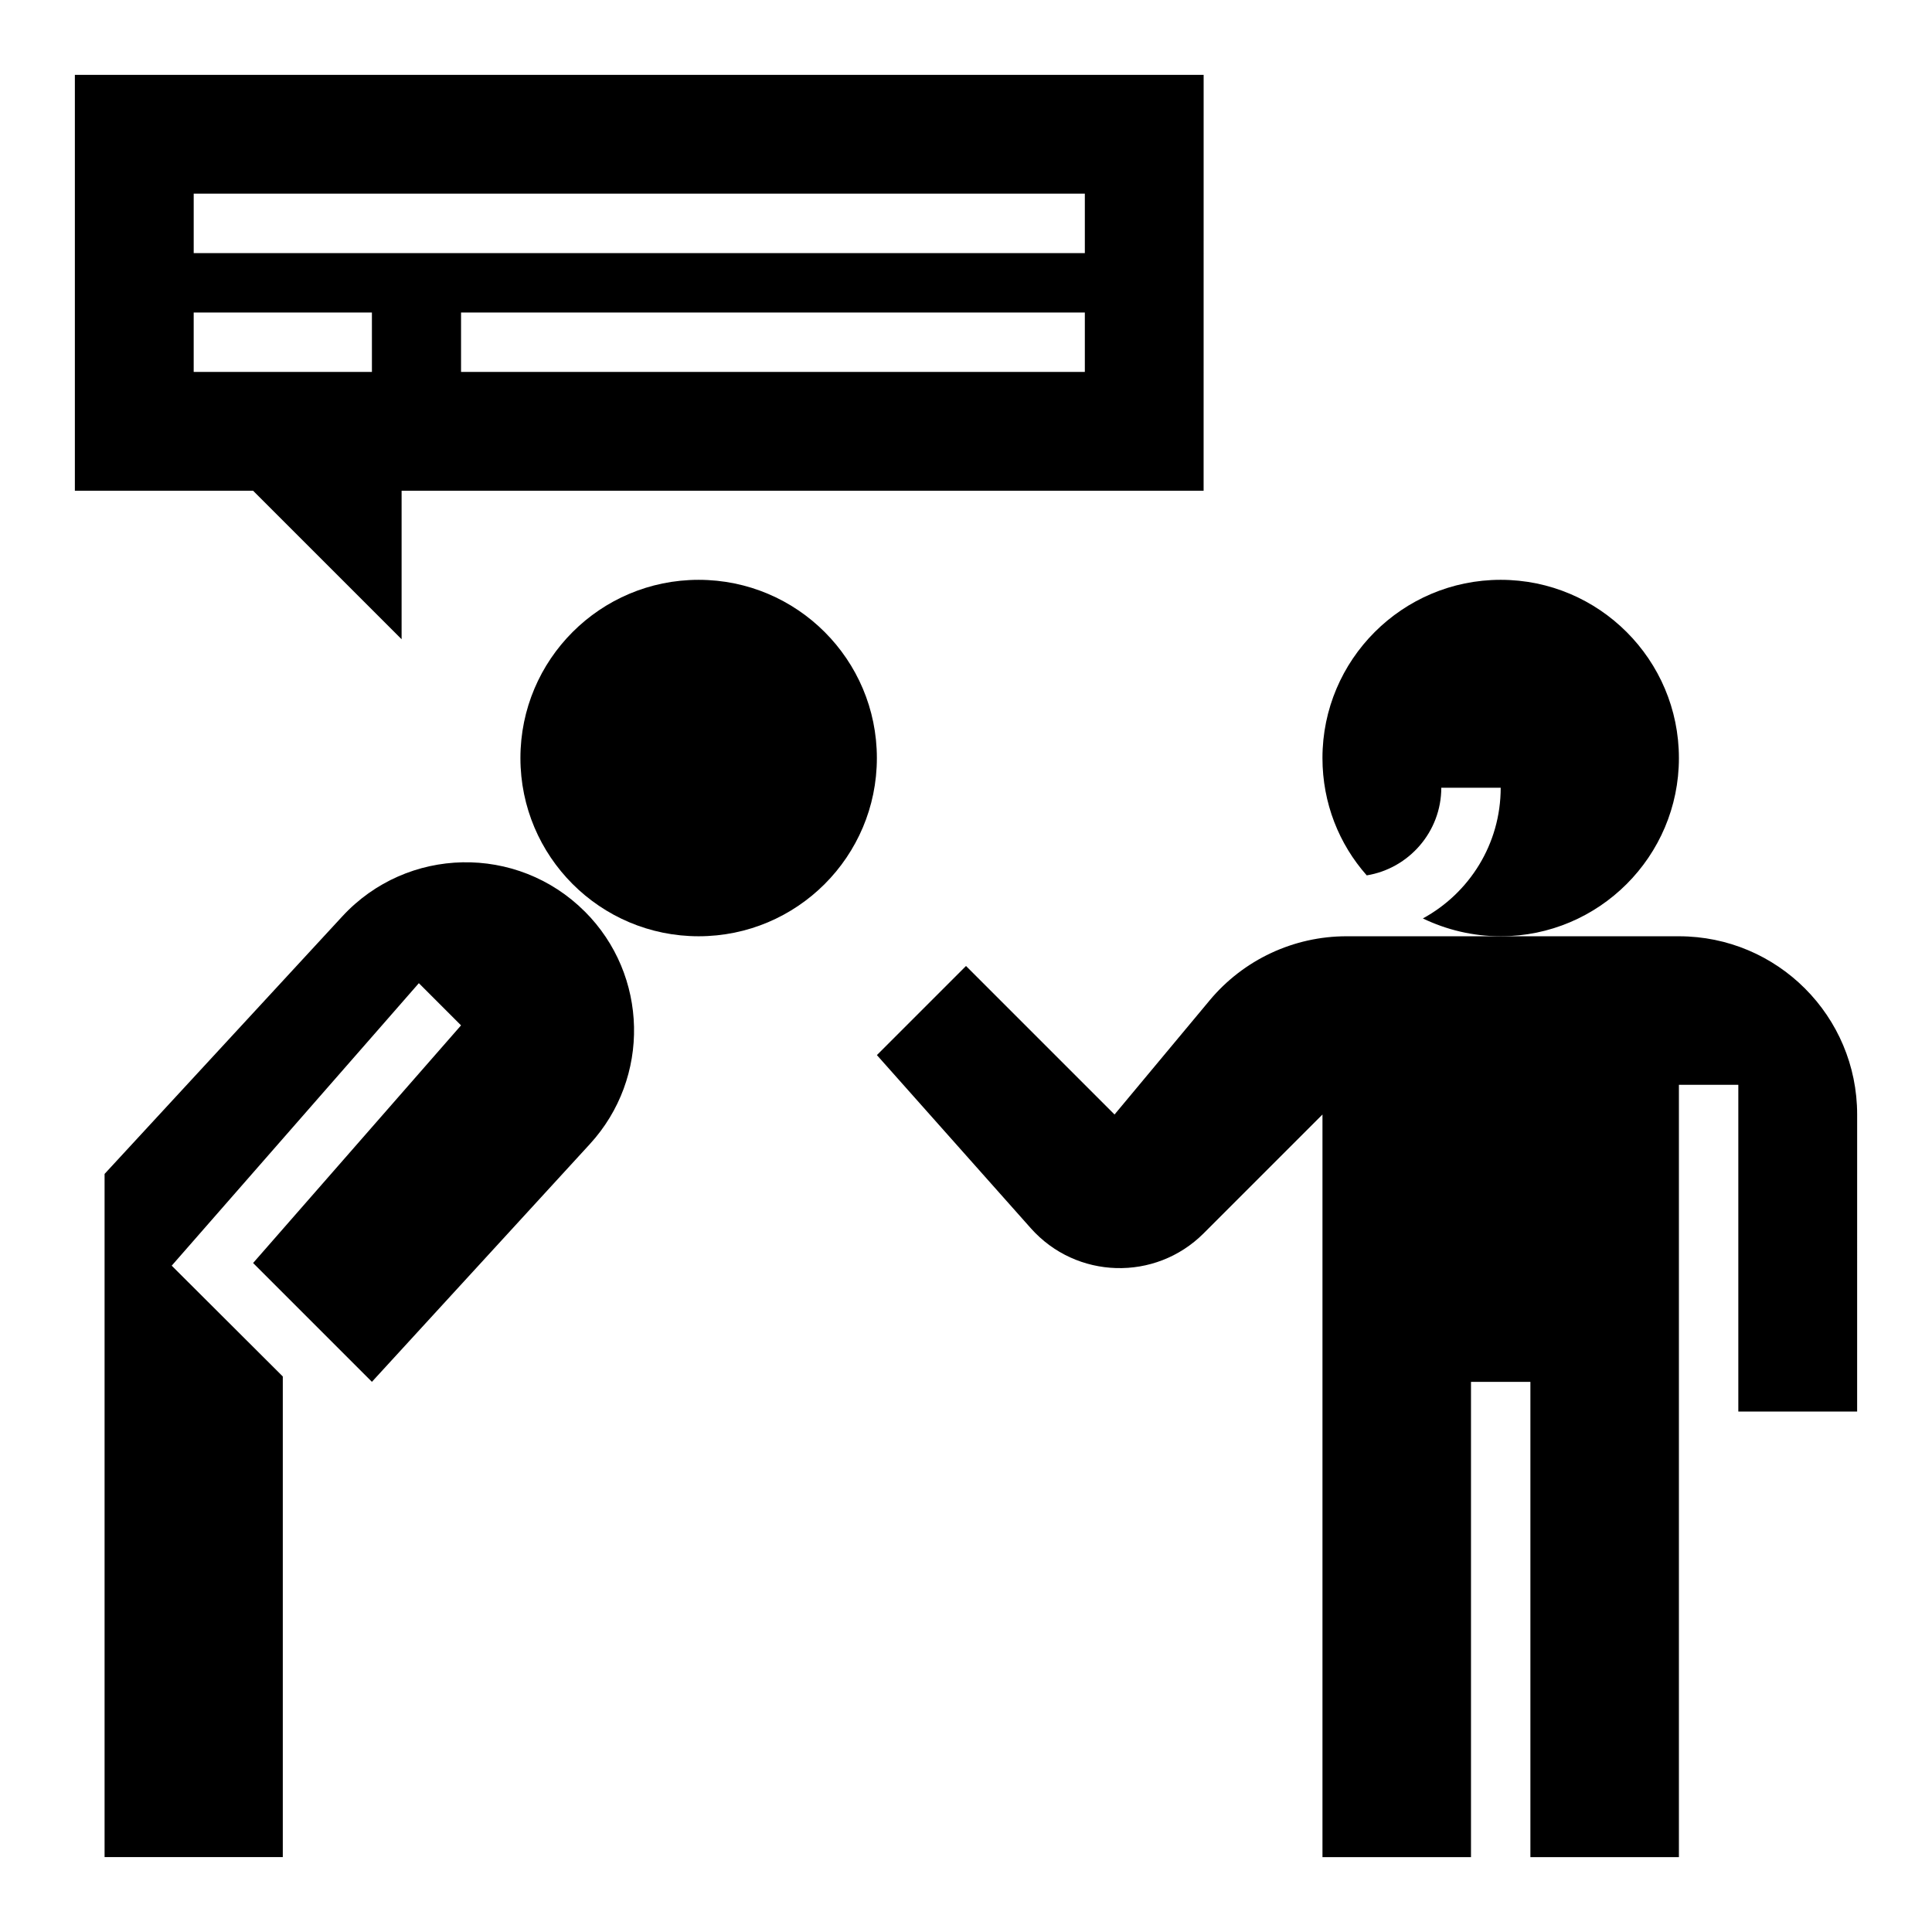 <?xml version="1.0" encoding="UTF-8"?>
<!-- Uploaded to: SVG Repo, www.svgrepo.com, Generator: SVG Repo Mixer Tools -->
<svg fill="#000000" width="800px" height="800px" version="1.1" viewBox="144 144 512 512" xmlns="http://www.w3.org/2000/svg">
 <g>
  <path d="m376.38 344.89c0 26.086-21.148 47.23-47.234 47.23-26.082 0-47.23-21.145-47.23-47.23 0-26.086 21.148-47.23 47.23-47.23 26.086 0 47.234 21.145 47.234 47.23"/>
  <path d="m298.98 385.57c-17.902-17.902-47.098-17.32-64.266 1.281l-63 68.25v181.05h47.23v-127.37l-29.441-29.363 55.105-62.977 10.391-11.887 11.18 11.18-55.105 62.977 31.488 31.488 57.758-63.008c16.121-17.586 15.531-44.762-1.34-61.629z"/>
  <path d="m163.84 163.84v110.21h47.23l39.359 39.359v-39.359h212.54l0.008-110.21zm78.723 78.723h-47.234v-15.742h47.23zm188.93 0h-165.31v-15.742h165.31zm0-31.488h-236.16v-15.746h236.16z"/>
  <path d="m588.93 344.89c0 26.055-21.176 47.23-47.23 47.23-7.398 0-14.406-1.73-20.625-4.723 12.281-6.691 20.625-19.68 20.625-34.637h-15.742c0 11.652-8.582 21.41-19.758 23.223-7.324-8.266-11.734-19.129-11.734-31.094 0-26.055 21.176-47.23 47.23-47.23 26.059 0 47.234 21.176 47.234 47.23z"/>
  <path d="m588.93 392.12h-88.086c-14.02 0-27.309 6.227-36.281 16.996l-25.199 30.238-39.359-39.359-23.617 23.617 40.793 45.887c12.035 13.535 32.984 14.16 45.801 1.344l31.488-31.488v196.8h39.359v-125.95h15.742v125.95h39.359v-204.67h15.742v86.594h31.488l0.004-78.723c0-26.09-21.145-47.234-47.234-47.234z"/>
 </g>
</svg>